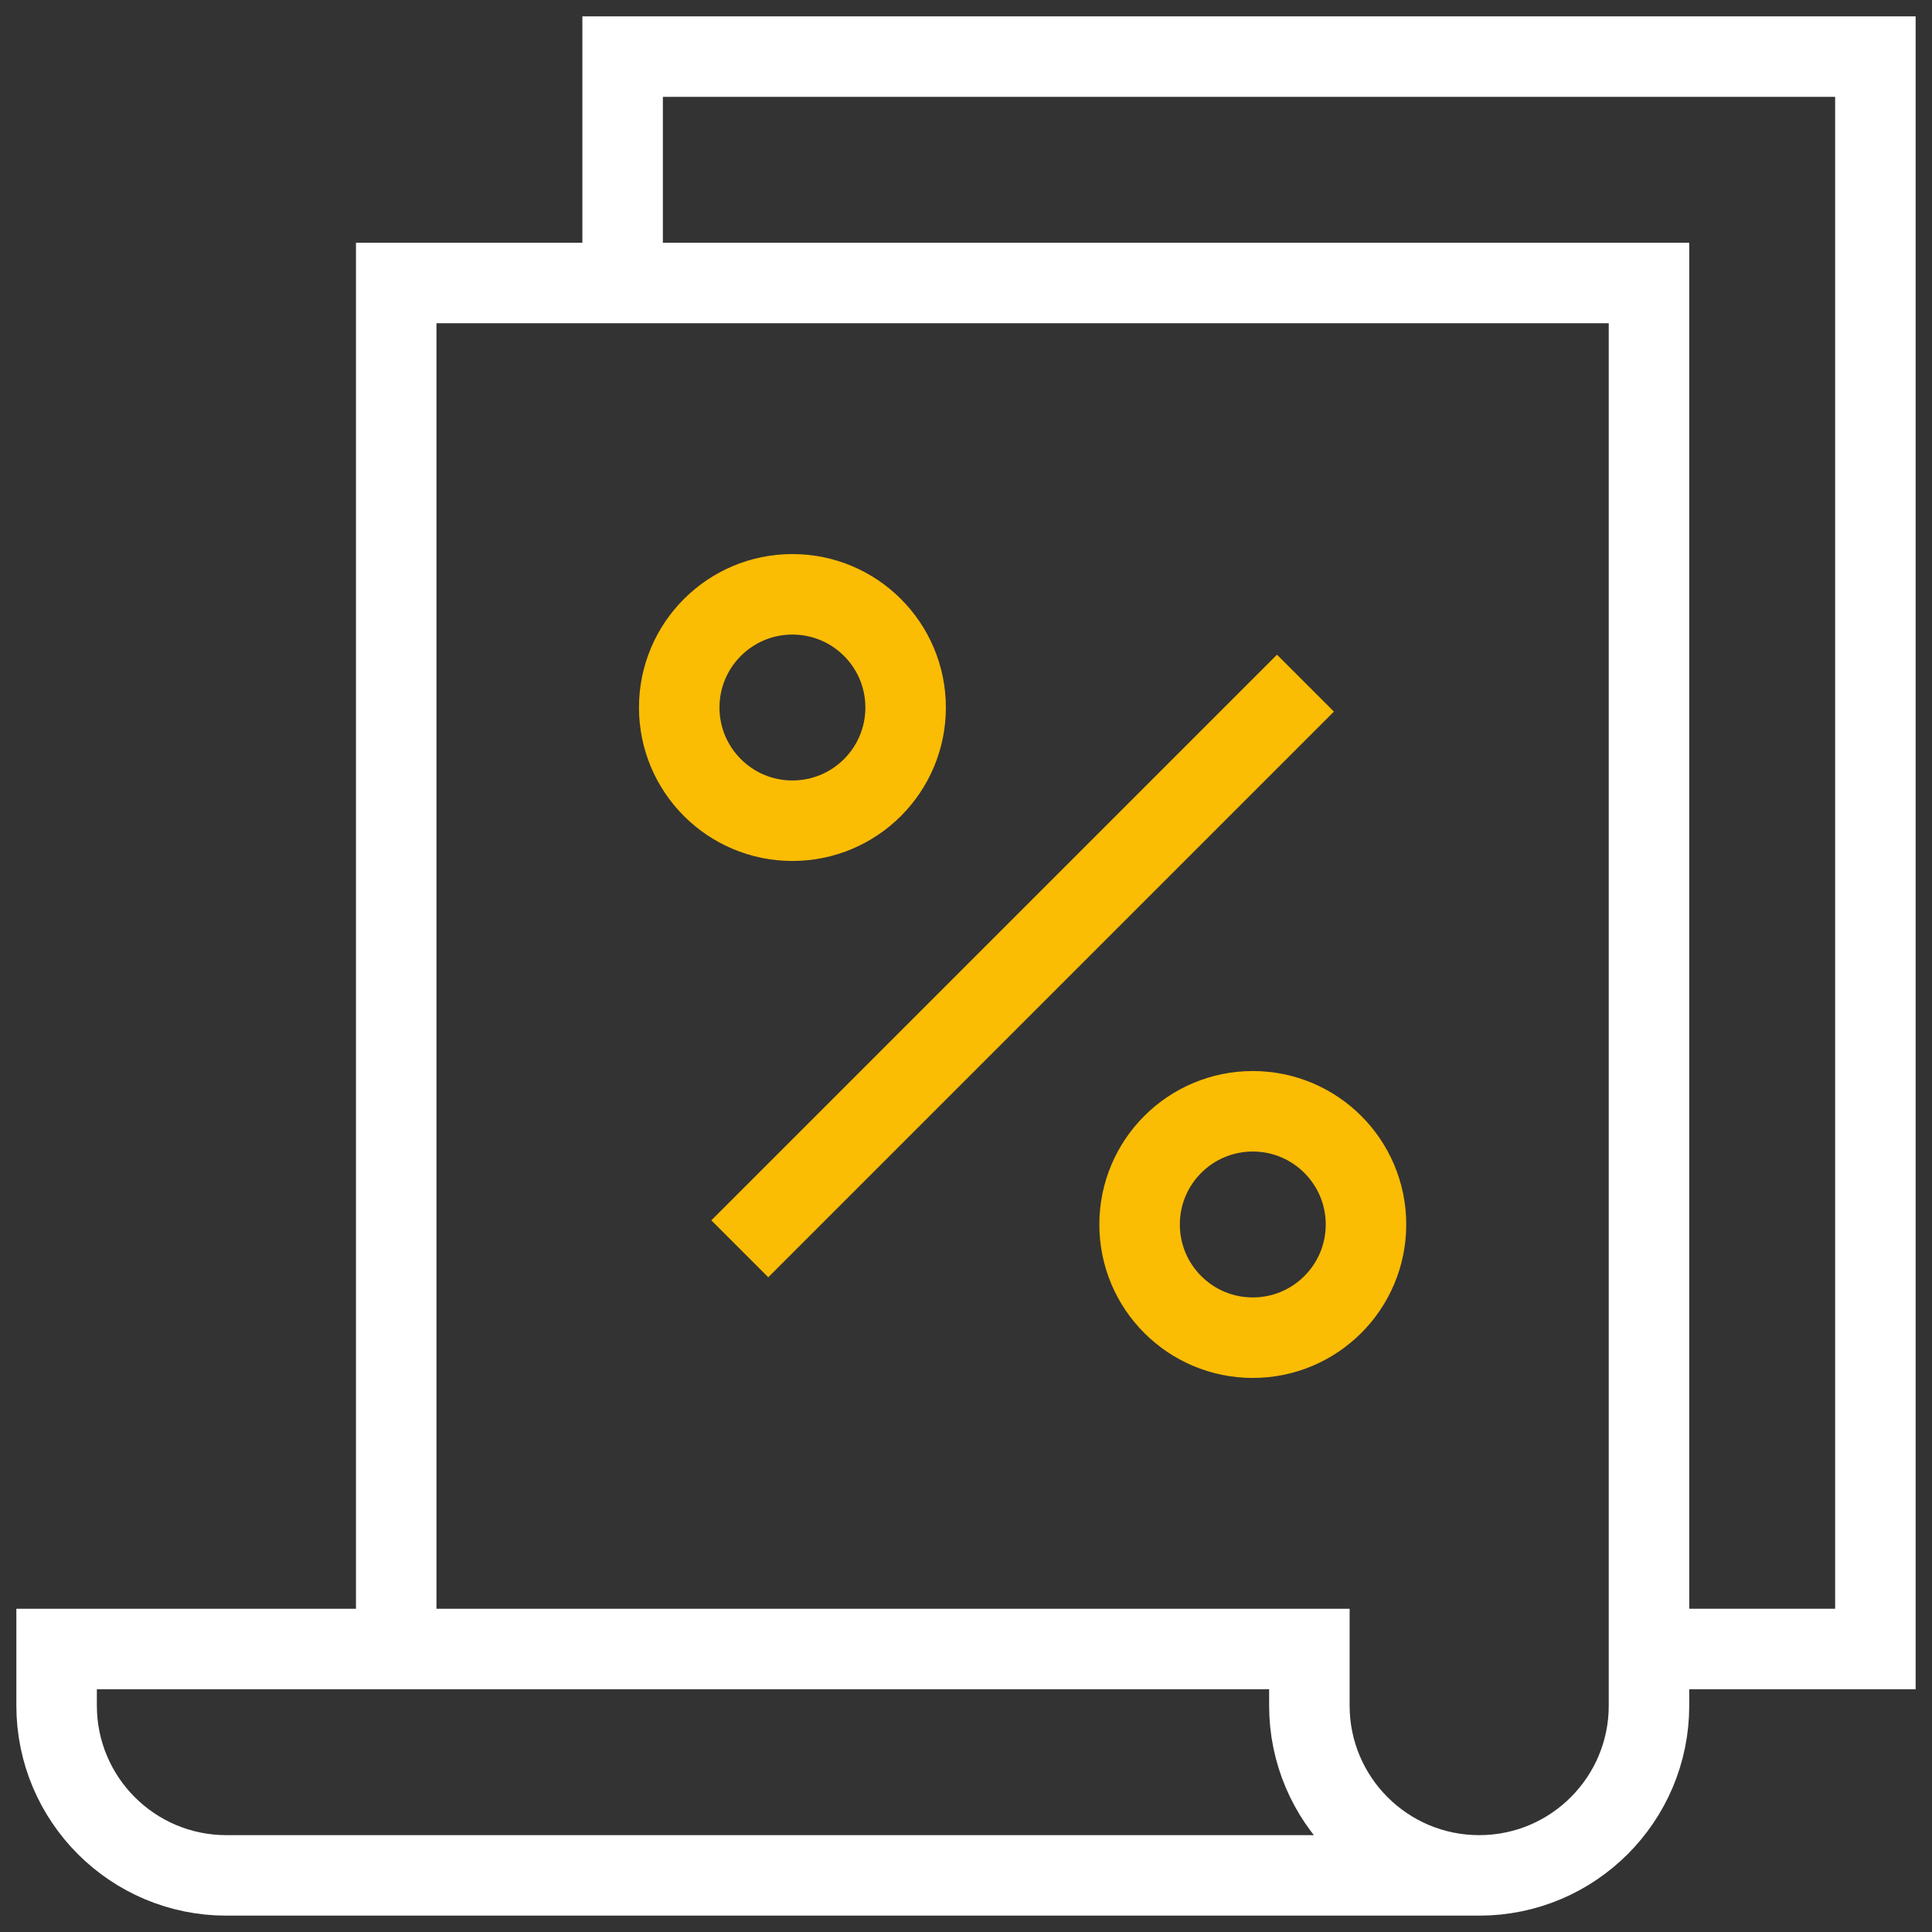 <svg width="60" height="60" viewBox="0 0 60 60" fill="none" xmlns="http://www.w3.org/2000/svg">
<rect x="0" y="0" width="60" height="60" fill="#333333" stroke="none"/>
<g clip-path="url(#clip0_341_408)">
<path d="M19.336 8.789V1.758H58.242V51.211H51.211" stroke="white" stroke-width="2.5" stroke-miterlimit="10"/>
<path d="M45.938 58.242H7.031C4.119 58.242 1.758 55.881 1.758 52.969V51.211H40.664V52.969C40.664 55.881 43.025 58.242 45.938 58.242ZM45.938 58.242C48.85 58.242 51.211 55.881 51.211 52.969V8.789H12.305V51.211" stroke="white" stroke-width="2.5" stroke-miterlimit="10"/>
<path d="M24.609 25.488C26.551 25.488 28.125 23.914 28.125 21.973C28.125 20.031 26.551 18.457 24.609 18.457C22.668 18.457 21.094 20.031 21.094 21.973C21.094 23.914 22.668 25.488 24.609 25.488Z" stroke="#FBBC04" stroke-width="2.5" stroke-miterlimit="10"/>
<path d="M38.906 41.543C40.848 41.543 42.422 39.969 42.422 38.027C42.422 36.086 40.848 34.512 38.906 34.512C36.965 34.512 35.391 36.086 35.391 38.027C35.391 39.969 36.965 41.543 38.906 41.543Z" stroke="#FBBC04" stroke-width="2.5" stroke-miterlimit="10"/>
<path d="M40.542 21.216L22.975 38.783" stroke="#FBBC04" stroke-width="2.5" stroke-miterlimit="10"/>
</g>
<defs>
<clipPath id="clip0_341_408">
<rect width="60" height="60" fill="white"/>
</clipPath>
</defs>
</svg>
